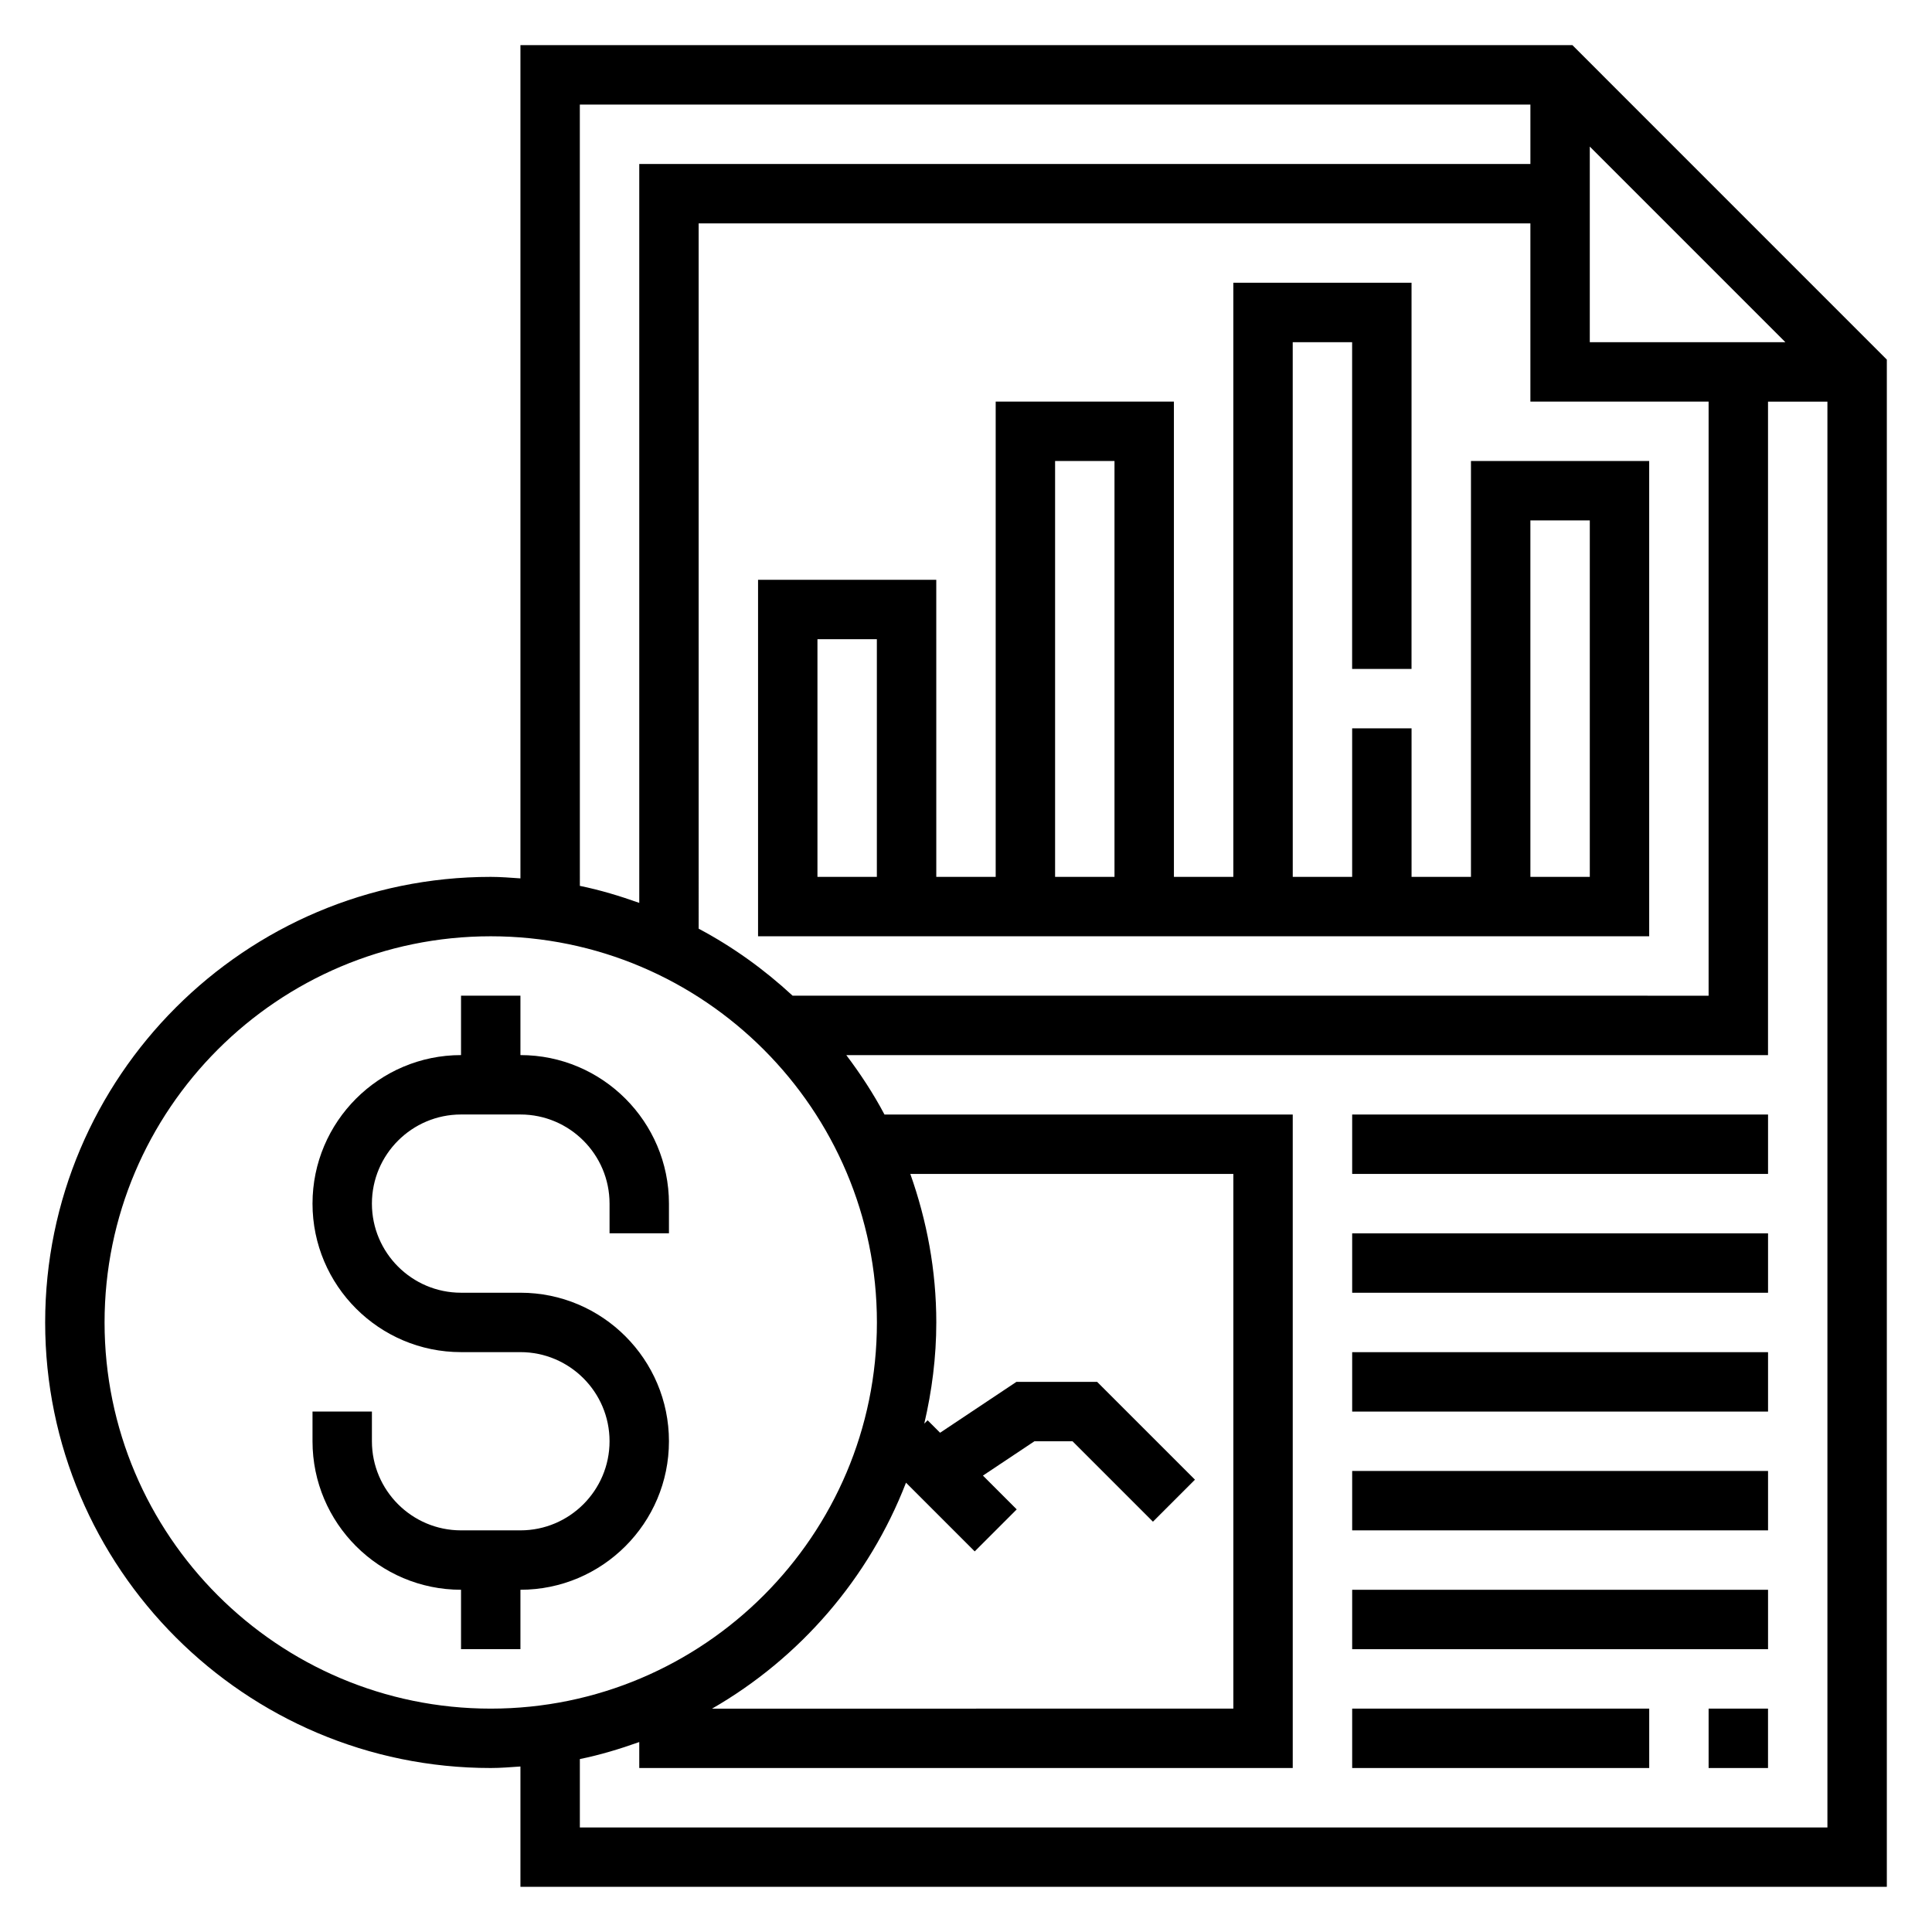 <?xml version="1.0" encoding="UTF-8"?>
<!-- Uploaded to: ICON Repo, www.iconrepo.com, Generator: ICON Repo Mixer Tools -->
<svg fill="#000000" width="800px" height="800px" version="1.1" viewBox="144 144 512 512" xmlns="http://www.w3.org/2000/svg">
 <g>
  <path d="m560.7 155.96h-278.78v220.82c-2.613-0.172-5.211-0.398-7.871-0.398-65.109 0-118.08 52.969-118.08 118.08 0 65.109 52.973 118.08 118.08 118.08 2.66 0 5.258-0.227 7.871-0.402v31.891h362.11v-404.73zm-206.65 251.91c-7.484-6.926-15.816-12.941-24.898-17.758l-0.004-186.91h220.42v47.23h47.23v157.44zm211.26-173.18v-51.848l51.844 51.848zm-267.65-62.977h251.91v15.742h-236.16v195.82c-5.117-1.82-10.336-3.41-15.742-4.512zm-125.95 322.75c0-56.426 45.91-102.34 102.34-102.34s102.34 45.91 102.34 102.34c0 56.426-45.91 102.34-102.34 102.34-56.426 0.004-102.34-45.906-102.34-102.34zm212.39 42.465 18.207 18.207 11.133-11.133-8.957-8.957 13.648-9.094h10.102l21.309 21.309 11.133-11.133-25.926-25.918h-21.387l-20.23 13.484-3.305-3.305-0.883 0.883c2.012-8.629 3.184-17.574 3.184-26.809 0-13.816-2.512-27.023-6.887-39.359h85.609v141.7l-138.15 0.004c23.309-13.414 41.582-34.527 51.398-59.875zm-86.434 91.363v-18.121c5.406-1.102 10.629-2.691 15.742-4.512v6.887h173.18v-173.18h-108.19c-2.938-5.543-6.359-10.77-10.117-15.742l244.26-0.004v-173.18h15.742v377.86z"/>
  <path d="m281.92 423.61v-15.742h-15.742v15.742c-21.703 0-39.359 17.656-39.359 39.359s17.656 39.359 39.359 39.359h15.742c13.02 0 23.617 10.598 23.617 23.617s-10.598 23.617-23.617 23.617h-15.742c-13.02 0-23.617-10.598-23.617-23.617v-7.871h-15.742v7.871c0 21.703 17.656 39.359 39.359 39.359v15.742h15.742v-15.742c21.703 0 39.359-17.656 39.359-39.359s-17.656-39.359-39.359-39.359h-15.742c-13.02 0-23.617-10.598-23.617-23.617 0-13.02 10.598-23.617 23.617-23.617h15.742c13.02 0 23.617 10.598 23.617 23.617v7.871h15.742v-7.871c0-21.699-17.656-39.359-39.359-39.359z"/>
  <path d="m533.82 376.38h-15.742v-39.359h-15.742v39.359h-15.742l-0.008-141.7h15.742v86.594h15.742l0.004-102.34h-47.23v157.44h-15.742l-0.004-125.95h-47.23v125.95h-15.742l-0.004-78.719h-47.23v94.461h236.16v-125.95h-47.23zm-110.21-110.21h15.742v110.21h-15.742zm-62.977 47.23h15.742v62.977h-15.742zm204.68-31.488v94.465h-15.742l-0.004-94.465z"/>
  <path d="m502.34 439.36h110.21v15.742h-110.21z"/>
  <path d="m502.34 470.85h110.21v15.742h-110.21z"/>
  <path d="m502.34 502.34h110.21v15.742h-110.21z"/>
  <path d="m502.34 533.82h110.21v15.742h-110.21z"/>
  <path d="m502.34 565.31h110.21v15.742h-110.21z"/>
  <path d="m596.8 596.8h15.742v15.742h-15.742z"/>
  <path d="m502.34 596.8h78.719v15.742h-78.719z"/>
 </g>
</svg>